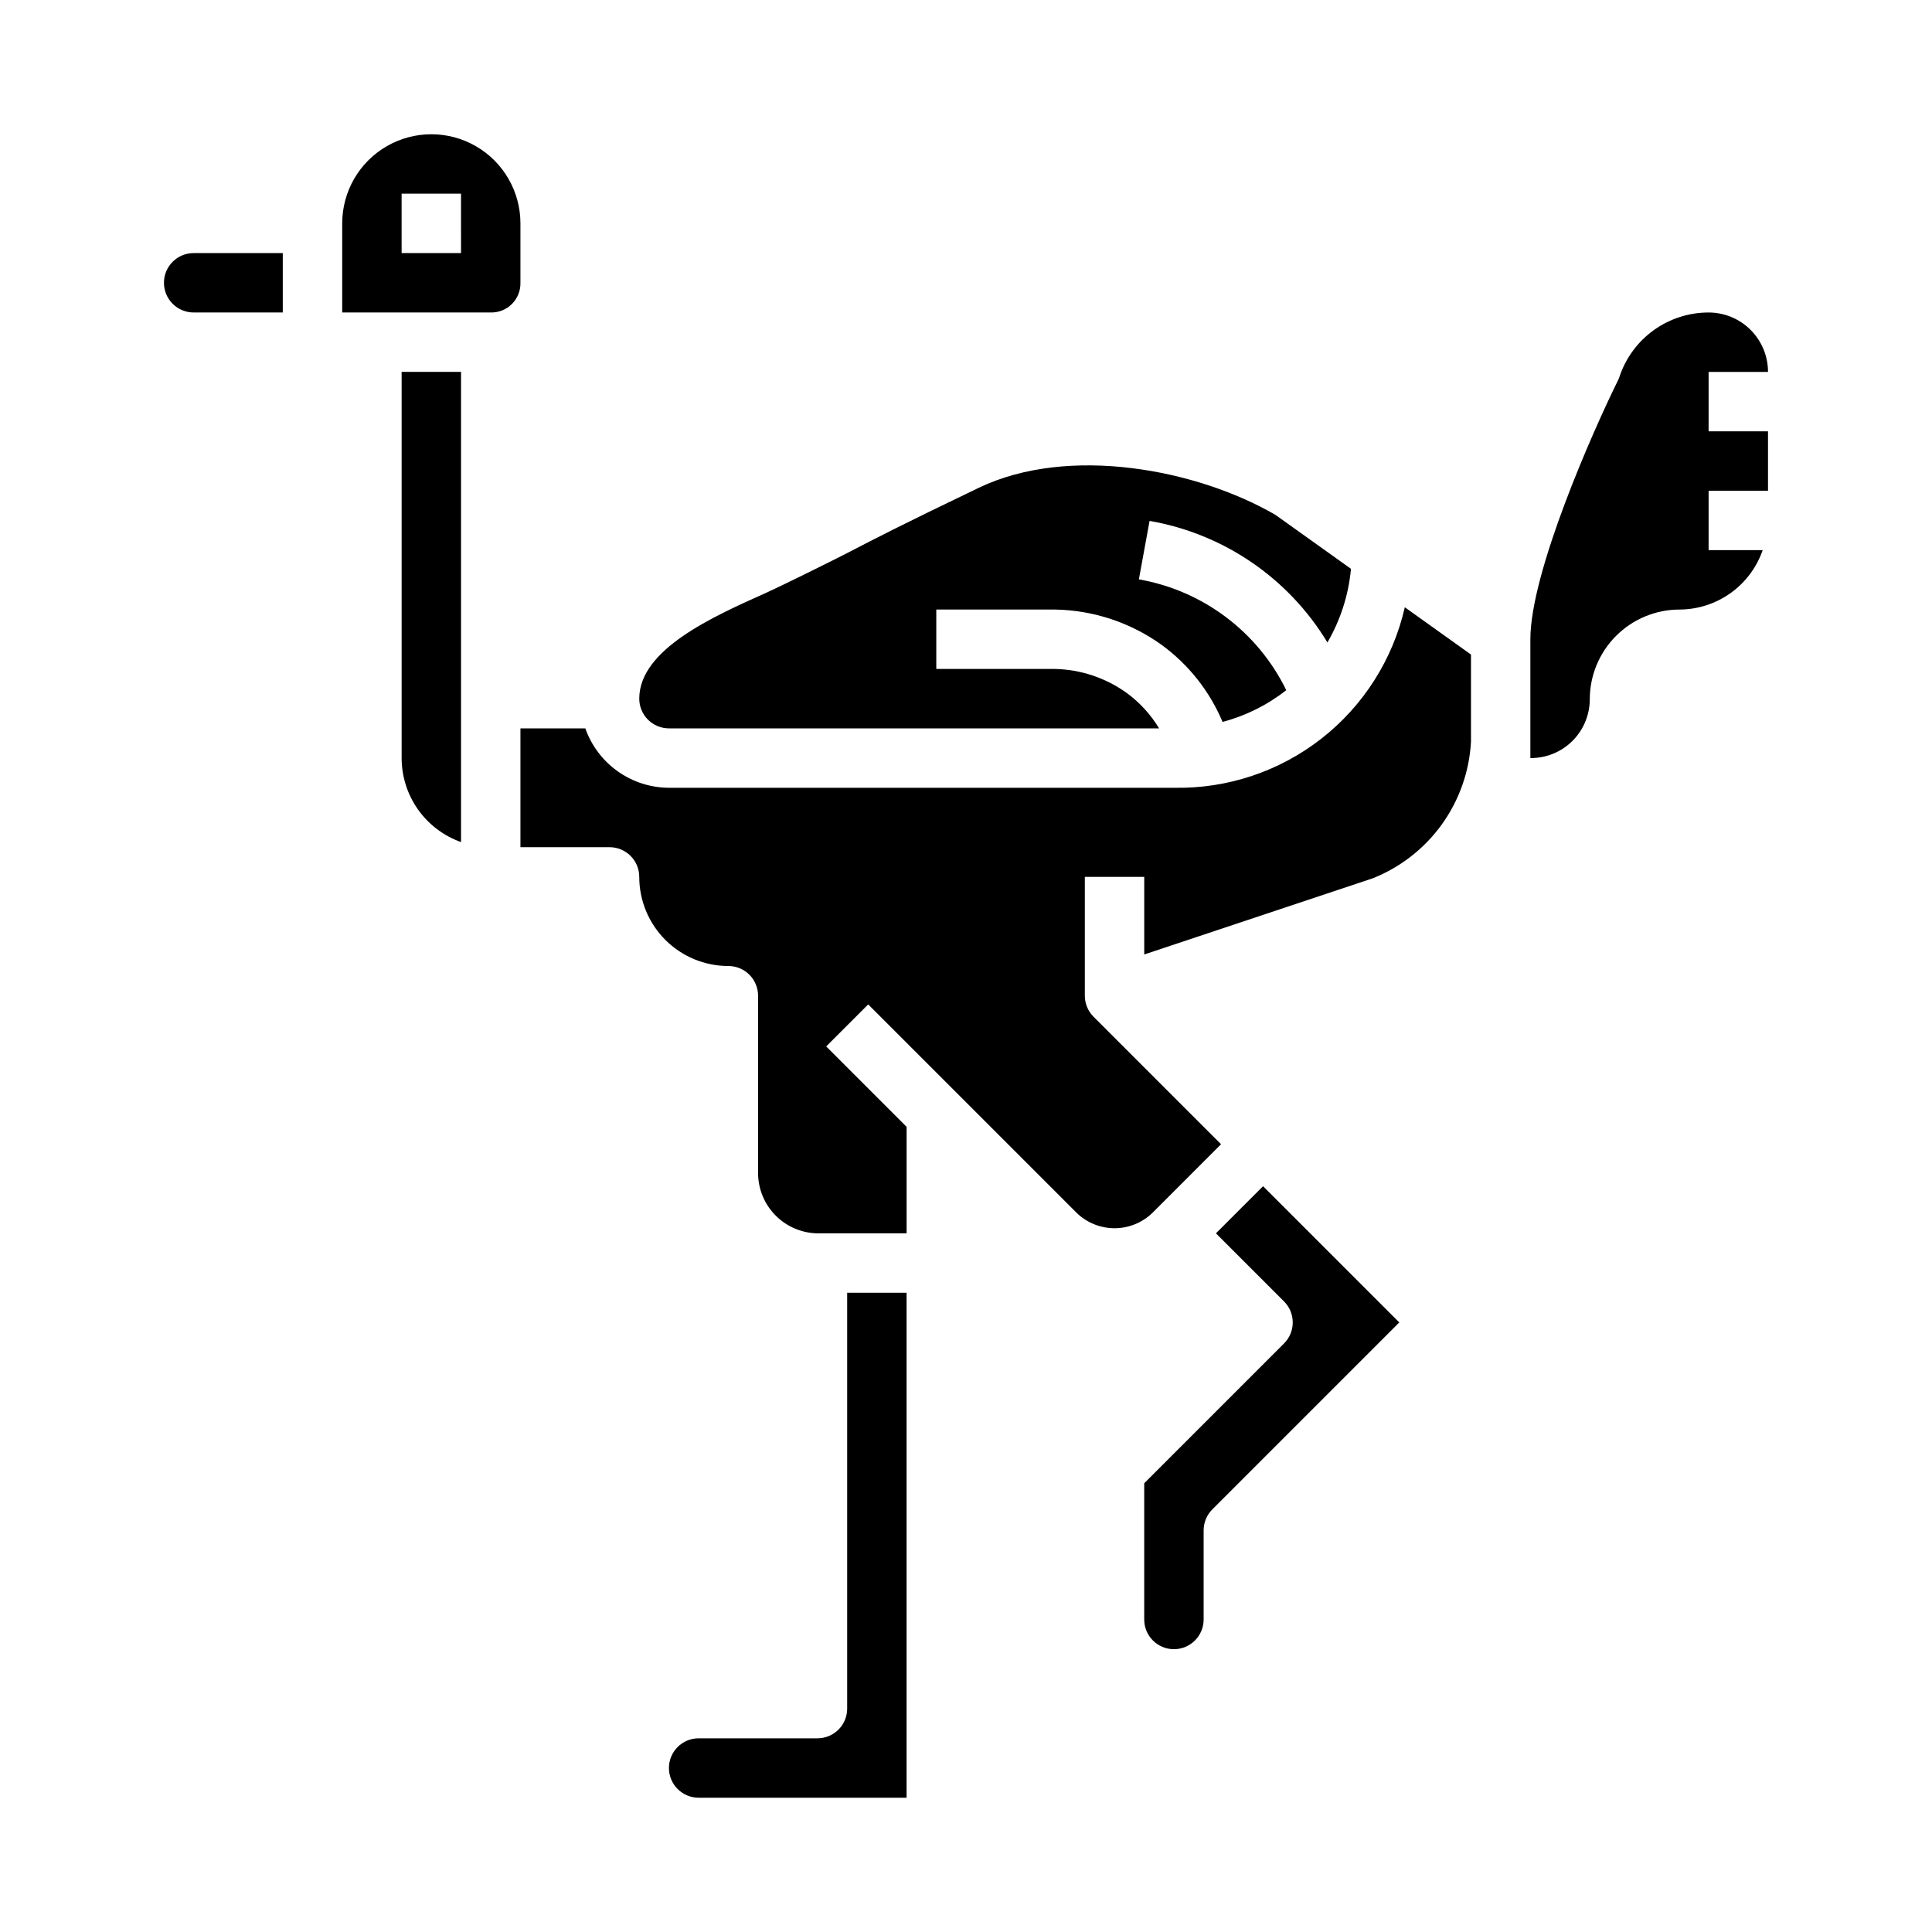 <?xml version="1.0" encoding="UTF-8"?>
<!-- Uploaded to: ICON Repo, www.svgrepo.com, Generator: ICON Repo Mixer Tools -->
<svg fill="#000000" width="800px" height="800px" version="1.1" viewBox="144 144 512 512" xmlns="http://www.w3.org/2000/svg">
 <g>
  <path d="m403.41 273.26c-20.883 10.02-27.938 13.699-34.762 17.238-3.535 1.844-18.176 9.07-21.539 10.57-14.215 6.348-33.699 15.039-33.699 28.082 0 2.09 0.828 4.094 2.305 5.566 1.477 1.477 3.481 2.309 5.566 2.309h129.89c-2.211-3.664-5.125-6.852-8.574-9.383-5.578-4.016-12.25-6.234-19.121-6.363h-31.348v-15.742h31.488c10.156 0.176 20.012 3.449 28.254 9.383 7.129 5.207 12.703 12.258 16.121 20.395 6.144-1.617 11.887-4.481 16.879-8.414-7.562-15.477-22.086-26.395-39.055-29.363l2.832-15.492h0.004c19.633 3.406 36.828 15.156 47.129 32.215 3.477-5.977 5.606-12.633 6.242-19.516l-20.004-14.289c-20.703-12.043-54.75-18.633-78.609-7.195z"/>
  <path d="m187.45 218.94c0 2.09 0.832 4.09 2.305 5.566 1.477 1.477 3.481 2.305 5.566 2.305h23.617v-15.742h-23.617c-4.348 0-7.871 3.523-7.871 7.871z"/>
  <path d="m266.18 367.16v-124.61h-15.746v102.34c0.008 4.883 1.523 9.645 4.34 13.633 2.82 3.984 6.805 7.004 11.406 8.637z"/>
  <path d="m234.69 226.81h39.359c2.102 0.051 4.133-0.766 5.617-2.25 1.488-1.488 2.301-3.519 2.254-5.621v-15.742c0-8.438-4.5-16.234-11.809-20.453-7.305-4.219-16.309-4.219-23.617 0-7.305 4.219-11.805 12.016-11.805 20.453zm15.742-31.488h15.742l0.004 15.746h-15.746z"/>
  <path d="m455.1 352.77h-133.82c-4.867-0.02-9.609-1.543-13.574-4.359-3.969-2.82-6.969-6.797-8.594-11.383h-17.191v31.488h23.617c2.086 0 4.09 0.828 5.566 2.305 1.477 1.477 2.305 3.477 2.305 5.566 0 6.262 2.488 12.27 6.918 16.699 4.43 4.43 10.434 6.918 16.699 6.918 2.086 0 4.09 0.828 5.566 2.305 1.477 1.477 2.305 3.477 2.305 5.566v46.988c0.004 4.238 1.691 8.301 4.688 11.301 2.996 2.996 7.062 4.684 11.301 4.688h23.371v-28.23l-21.309-21.309 11.133-11.133 55.105 55.105h-0.004c2.703 2.695 6.363 4.207 10.18 4.207s7.477-1.512 10.18-4.207l18.047-18.051-33.793-33.793c-1.477-1.477-2.305-3.481-2.305-5.566v-31.488h15.742v20.562l60.488-20.16c7.359-2.91 13.73-7.867 18.359-14.285 4.625-6.422 7.312-14.035 7.746-21.934v-23.105l-17.539-12.531c-3.141 13.793-10.941 26.082-22.086 34.797-11.145 8.715-24.953 13.32-39.098 13.039z"/>
  <path d="m612.54 242.56c0-4.176-1.66-8.18-4.609-11.133-2.953-2.953-6.957-4.613-11.133-4.613-5.227 0-10.32 1.641-14.559 4.695-4.238 3.055-7.41 7.367-9.059 12.324-0.113 0.352-0.254 0.691-0.418 1.016-6.445 13.02-23.199 50.719-23.199 68.559v31.488h0.164c4.133-0.008 8.09-1.648 11.012-4.57 2.918-2.918 4.562-6.879 4.57-11.008 0.004-6.305 2.512-12.352 6.973-16.809 4.457-4.461 10.5-6.969 16.809-6.973 4.852-0.02 9.578-1.543 13.527-4.363 3.949-2.82 6.922-6.797 8.512-11.383h-14.332v-15.742h15.742v-15.746h-15.742v-15.742z"/>
  <path d="m447.23 537.08v36.102c0 4.348 3.523 7.871 7.871 7.871 4.348 0 7.875-3.523 7.875-7.871v-23.617c0-2.086 0.828-4.09 2.305-5.566l49.539-49.539-36.102-36.098-12.484 12.484 18.051 18.051c3.07 3.074 3.07 8.055 0 11.129z"/>
  <path d="m368.51 596.8c0 2.086-0.832 4.09-2.309 5.566-1.477 1.473-3.477 2.305-5.566 2.305h-31.488c-4.348 0-7.871 3.523-7.871 7.871 0 4.348 3.523 7.871 7.871 7.871h55.105v-133.82h-15.742z"/>
 </g>
</svg>